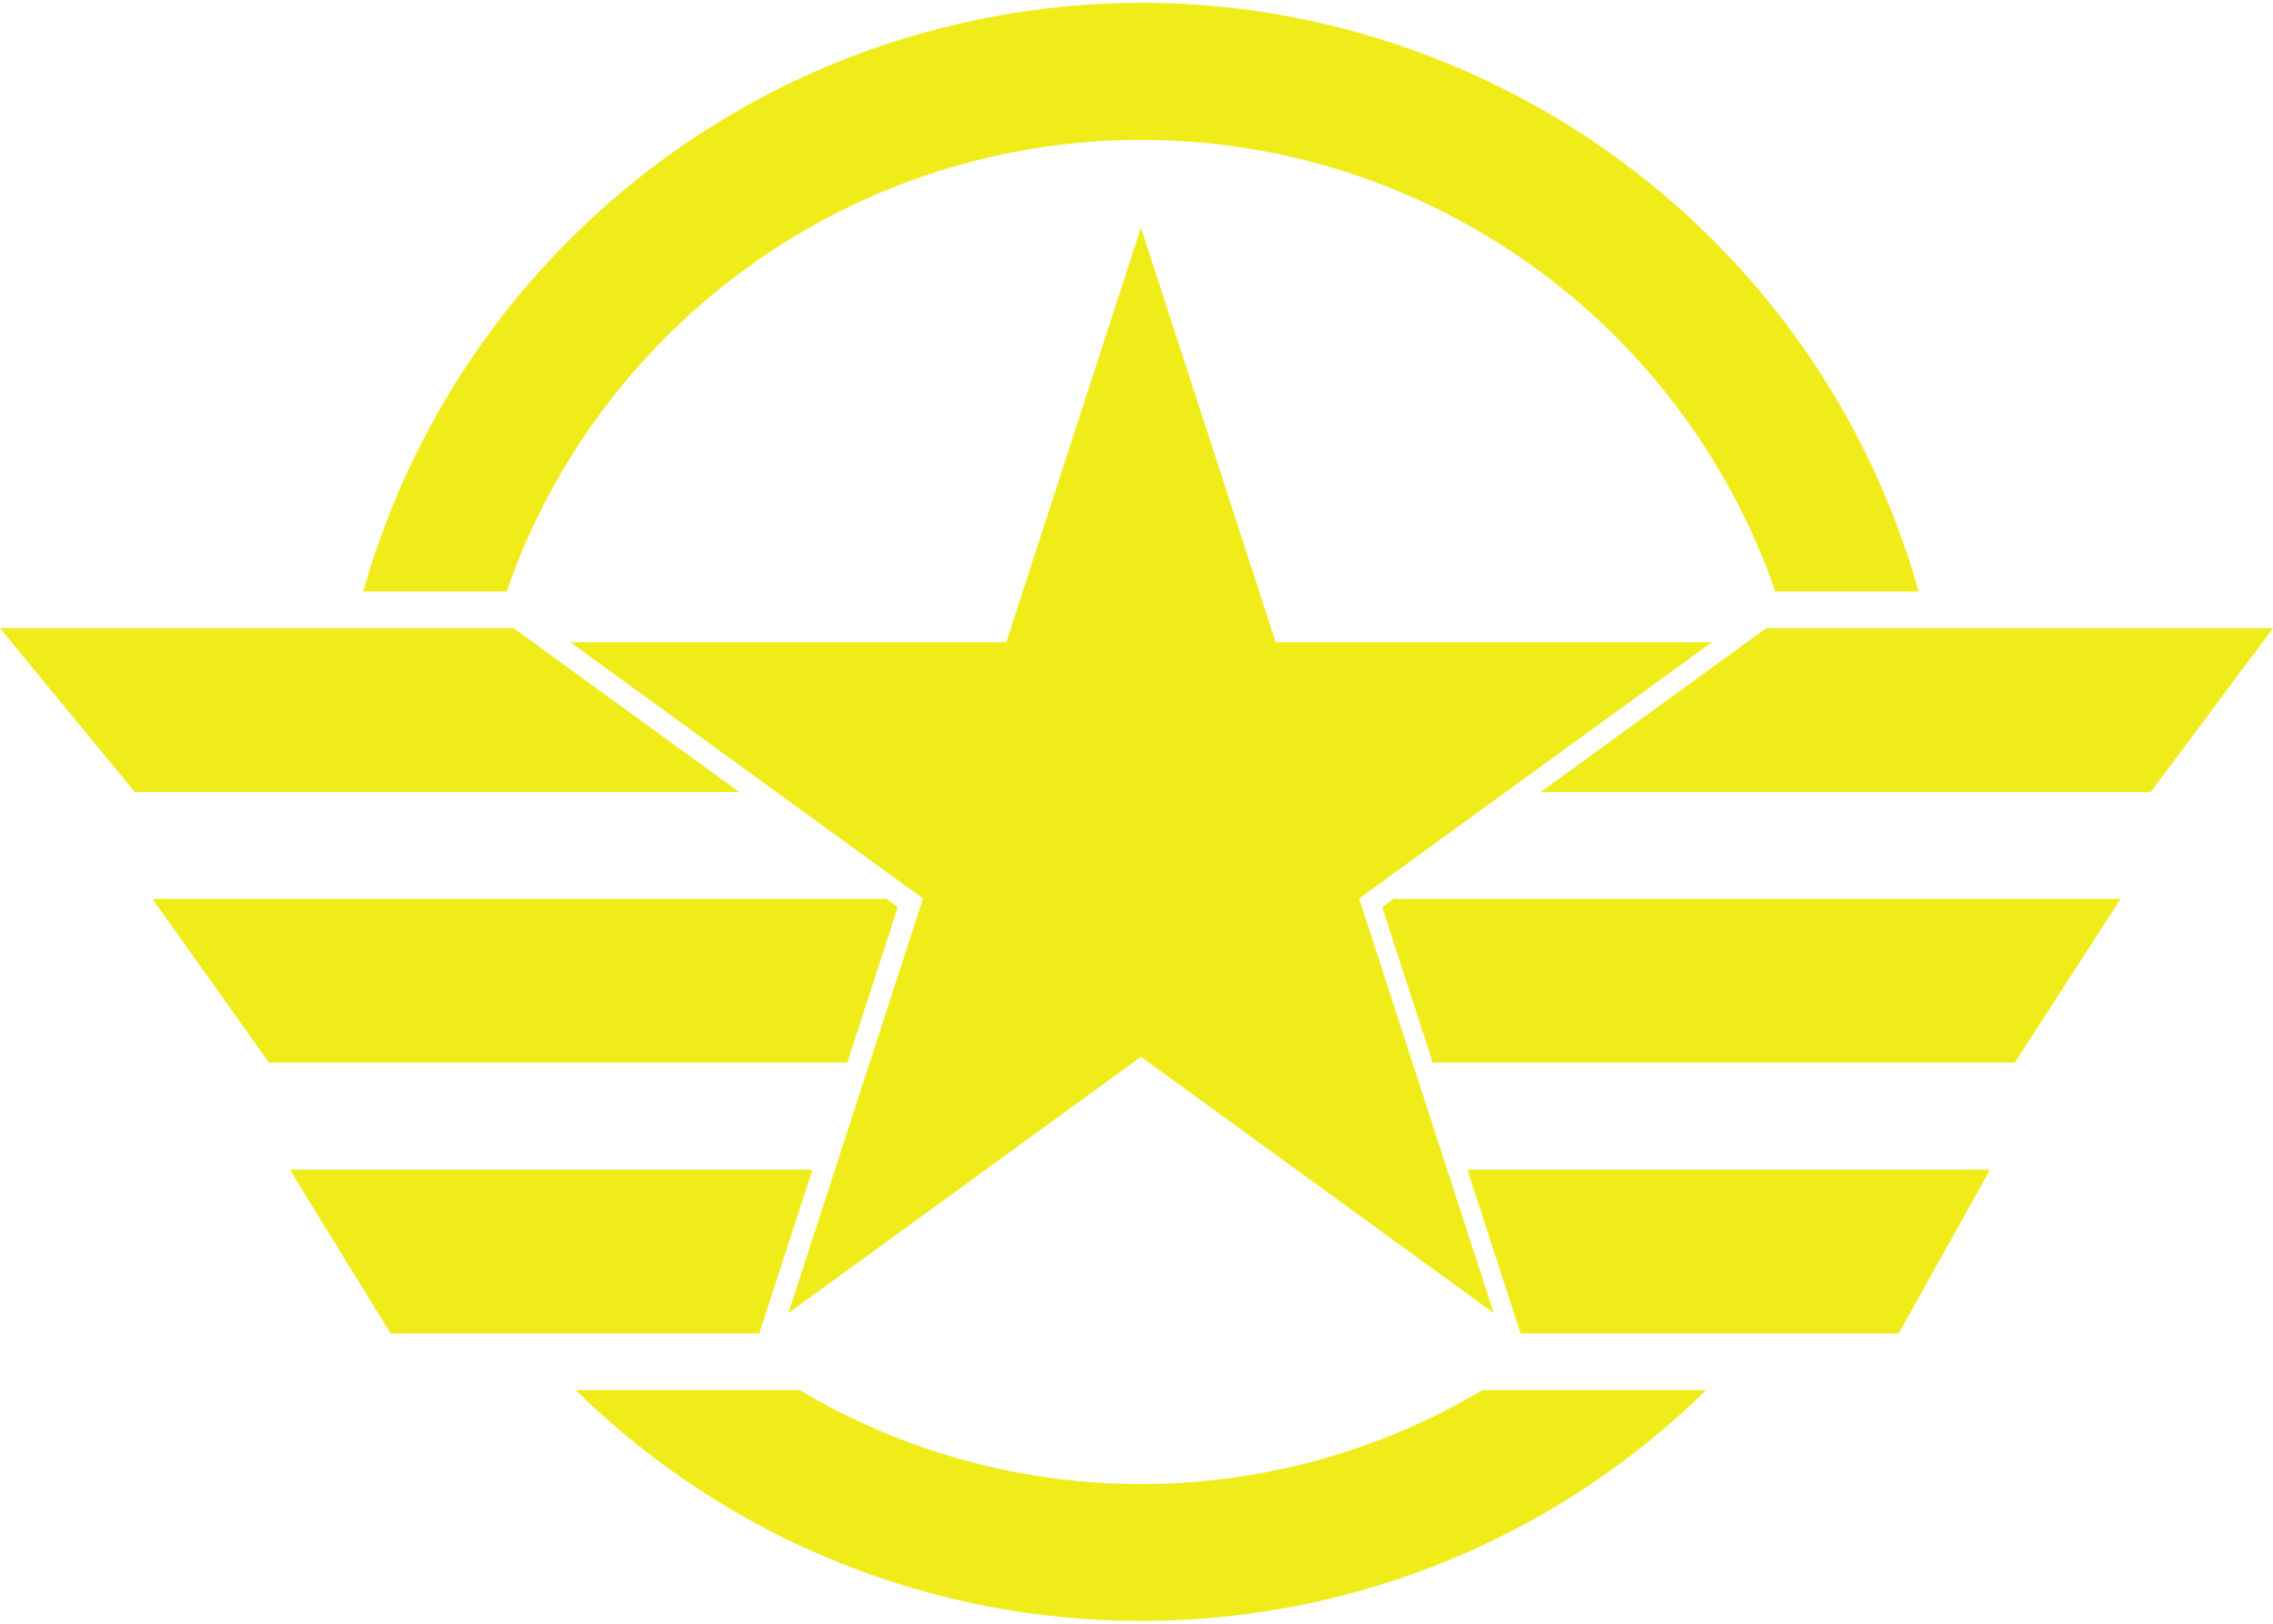 <?xml version="1.0" encoding="UTF-8"?>
<svg xmlns="http://www.w3.org/2000/svg" id="Layer_1" data-name="Layer 1" viewBox="0 0 1139.78 811.34" width="77" height="55">
  <defs>
    <style>
      .cls-1 {
        fill: #F0EC19;
      }
    </style>
  </defs>
  <path id="Path_393" data-name="Path 393" class="cls-1" d="M257.58,313.56H0l67.56,82.12H370.61l-113.03-82.12Z"></path>
  <path id="Path_394" data-name="Path 394" class="cls-1" d="M885.67,313.56l-113.02,82.12h305.83l61.3-82.12h-254.12Z"></path>
  <path id="Path_395" data-name="Path 395" class="cls-1" d="M693.1,453.44l25.31,77.96h291.9l53.07-82.12h-364.54l-5.75,4.16Z"></path>
  <path id="Path_396" data-name="Path 396" class="cls-1" d="M450.21,453.44l-5.75-4.16H76.41l58.48,82.12H424.89l25.31-77.96Z"></path>
  <path id="Path_397" data-name="Path 397" class="cls-1" d="M407.41,585.06H145.33l50.52,82.12h184.89l26.67-82.12Z"></path>
  <path id="Path_398" data-name="Path 398" class="cls-1" d="M762.51,667.18h189.57l45.83-82.12h-262.11l26.7,82.12Z"></path>
  <path id="Path_399" data-name="Path 399" class="cls-1" d="M572.11,112.73l-67.52,207.87h-218.66l176.91,128.52-67.52,207.87,176.82-128.52,176.91,128.52-67.52-207.87,176.91-128.52h-218.76l-67.56-207.87Z"></path>
  <path id="Path_400" data-name="Path 400" class="cls-1" d="M572.17,68.73c143.41,.08,271.04,90.94,318.05,226.43h71.91C901.27,79.77,677.32-45.49,461.93,15.38,326.38,53.68,220.45,159.62,182.14,295.16h71.91c47.04-135.48,174.68-226.34,318.1-226.43h.01Z"></path>
  <path id="Path_401" data-name="Path 401" class="cls-1" d="M572.16,742.7c-60.26,0-119.4-16.27-171.17-47.09h-112.29c157.45,154.3,409.4,154.3,566.85,0h-112.25c-51.77,30.8-110.89,47.07-171.13,47.09Z"></path>
</svg>
